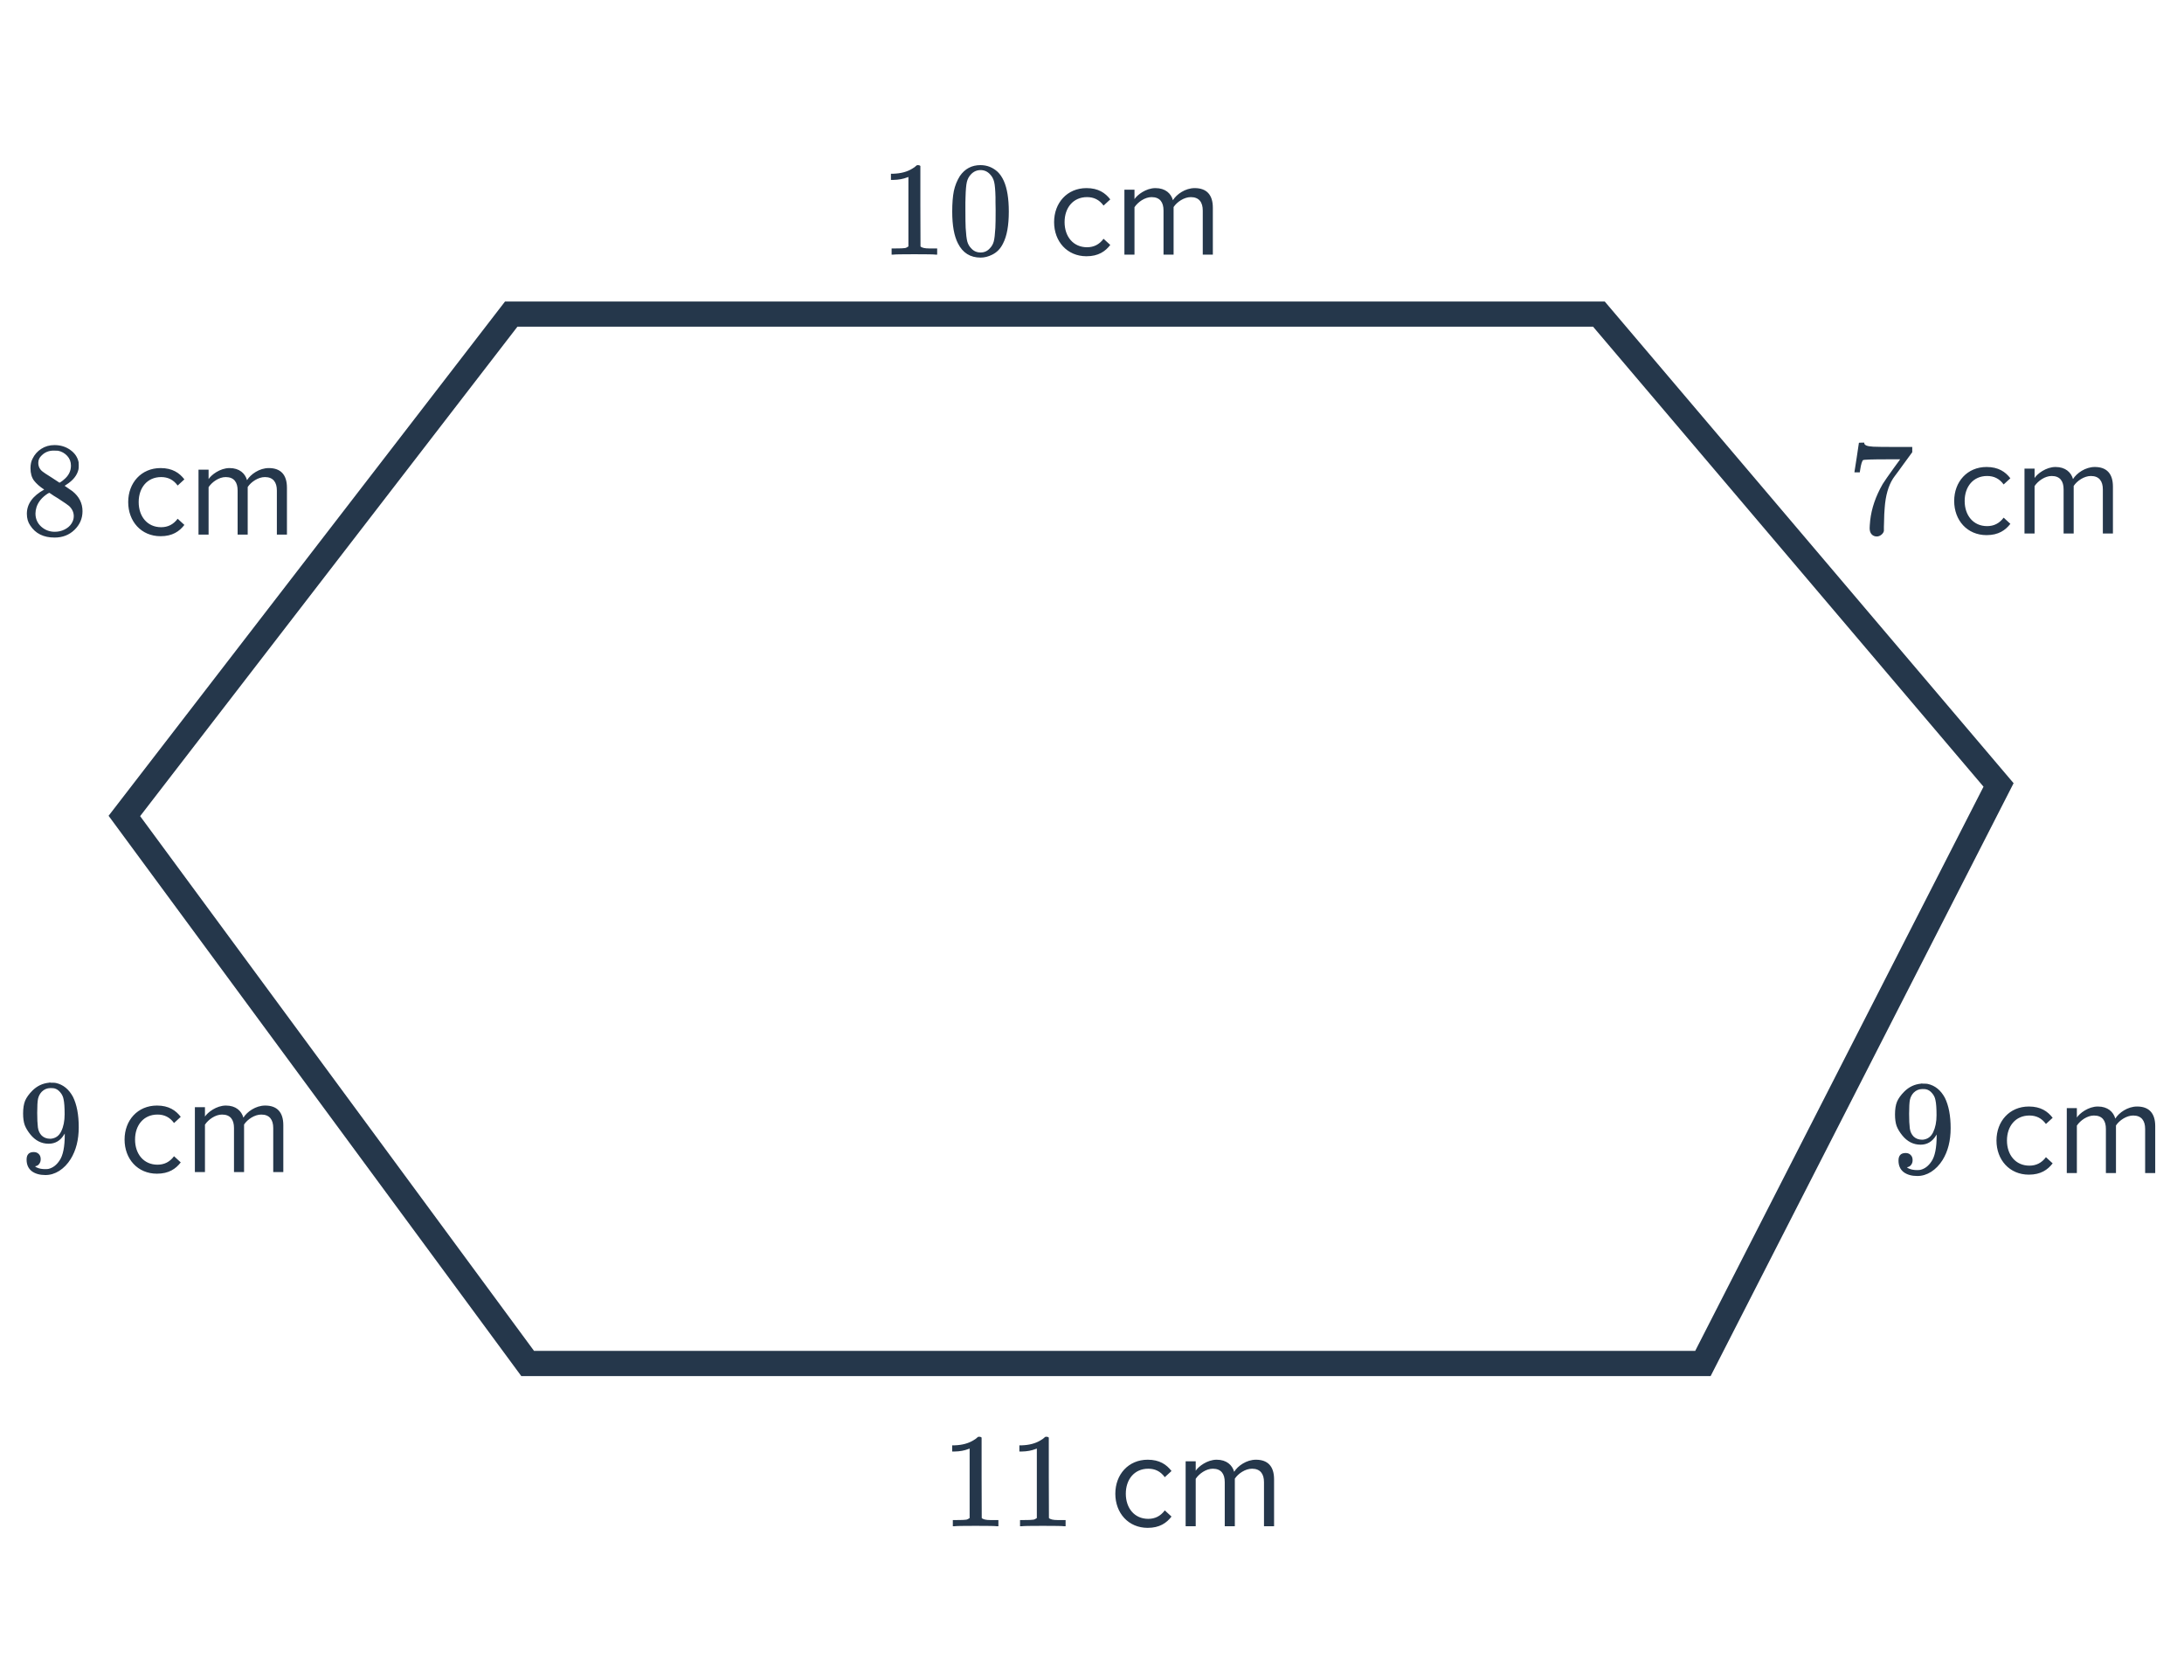 <svg width="260" height="200" viewBox="0 0 260 200" fill="none" xmlns="http://www.w3.org/2000/svg">
<path d="M60.861 37.391L14.805 97.135L62.817 162.311H202.729L237.924 93.442L190.345 37.391H60.861Z" stroke="#25374B" stroke-width="3"/>
<path d="M5.262 58.28C4.739 57.938 4.334 57.581 4.046 57.208C3.768 56.834 3.63 56.344 3.63 55.736C3.63 55.277 3.715 54.893 3.886 54.584C4.12 54.104 4.462 53.72 4.91 53.432C5.368 53.133 5.891 52.984 6.478 52.984C7.203 52.984 7.832 53.176 8.366 53.56C8.899 53.933 9.23 54.418 9.358 55.016C9.368 55.08 9.374 55.208 9.374 55.4C9.374 55.634 9.363 55.794 9.342 55.88C9.182 56.584 8.696 57.192 7.886 57.704L7.694 57.832C8.291 58.237 8.6 58.45 8.622 58.472C9.422 59.112 9.822 59.906 9.822 60.856C9.822 61.72 9.502 62.461 8.862 63.08C8.232 63.688 7.443 63.992 6.494 63.992C5.182 63.992 4.216 63.512 3.598 62.552C3.331 62.168 3.198 61.704 3.198 61.16C3.198 59.997 3.886 59.037 5.262 58.28ZM8.446 55.432C8.446 54.973 8.296 54.584 7.998 54.264C7.699 53.944 7.336 53.741 6.91 53.656C6.835 53.645 6.659 53.64 6.382 53.64C5.816 53.64 5.342 53.832 4.958 54.216C4.691 54.461 4.558 54.754 4.558 55.096C4.558 55.554 4.75 55.917 5.134 56.184C5.187 56.237 5.528 56.461 6.158 56.856L7.086 57.464C7.096 57.453 7.166 57.41 7.294 57.336C7.422 57.25 7.518 57.176 7.582 57.112C8.158 56.653 8.446 56.093 8.446 55.432ZM4.222 61.128C4.222 61.757 4.451 62.28 4.91 62.696C5.368 63.101 5.902 63.304 6.51 63.304C6.947 63.304 7.342 63.213 7.694 63.032C8.056 62.85 8.328 62.616 8.51 62.328C8.691 62.05 8.782 61.757 8.782 61.448C8.782 60.989 8.595 60.584 8.222 60.232C8.136 60.146 7.694 59.842 6.894 59.32C6.744 59.224 6.579 59.122 6.398 59.016C6.227 58.898 6.094 58.808 5.998 58.744L5.87 58.664L5.678 58.76C5.006 59.197 4.563 59.73 4.35 60.36C4.264 60.637 4.222 60.893 4.222 61.128ZM19.118 63.832C20.526 63.832 21.358 63.256 21.95 62.488L21.15 61.752C20.638 62.44 19.982 62.76 19.182 62.76C17.534 62.76 16.51 61.48 16.51 59.768C16.51 58.056 17.534 56.792 19.182 56.792C19.982 56.792 20.638 57.096 21.15 57.8L21.95 57.064C21.358 56.296 20.526 55.72 19.118 55.72C16.814 55.72 15.262 57.48 15.262 59.768C15.262 62.072 16.814 63.832 19.118 63.832ZM34.16 63.64V58.056C34.16 56.504 33.408 55.72 32 55.72C30.88 55.72 29.84 56.456 29.408 57.16C29.184 56.36 28.512 55.72 27.328 55.72C26.192 55.72 25.152 56.536 24.832 57.032V55.912H23.632V63.64H24.832V57.992C25.248 57.368 26.08 56.792 26.864 56.792C27.872 56.792 28.288 57.416 28.288 58.392V63.64H29.488V57.976C29.888 57.368 30.736 56.792 31.536 56.792C32.528 56.792 32.96 57.416 32.96 58.392V63.64H34.16Z" fill="#25374B"/>
<path d="M111.392 30.312C111.211 30.28 110.363 30.265 108.848 30.265C107.355 30.265 106.518 30.28 106.336 30.312H106.144V29.576H106.56C107.179 29.576 107.579 29.561 107.76 29.529C107.846 29.518 107.974 29.454 108.144 29.337V21.064C108.123 21.064 108.08 21.081 108.016 21.113C107.526 21.305 106.976 21.406 106.368 21.416H106.064V20.68H106.368C107.264 20.648 108.011 20.446 108.608 20.073C108.8 19.966 108.966 19.843 109.104 19.704C109.126 19.672 109.19 19.657 109.296 19.657C109.403 19.657 109.494 19.689 109.568 19.753V24.537L109.584 29.337C109.744 29.497 110.091 29.576 110.624 29.576H111.152H111.568V30.312H111.392ZM114.272 20.953C114.87 20.088 115.686 19.657 116.72 19.657C117.499 19.657 118.182 19.923 118.768 20.456C119.056 20.734 119.302 21.096 119.504 21.544C119.899 22.43 120.096 23.646 120.096 25.192C120.096 26.846 119.867 28.11 119.408 28.985C119.11 29.603 118.672 30.051 118.096 30.328C117.648 30.552 117.195 30.665 116.736 30.665C115.51 30.665 114.614 30.105 114.048 28.985C113.59 28.11 113.36 26.846 113.36 25.192C113.36 24.201 113.424 23.384 113.552 22.744C113.691 22.094 113.931 21.497 114.272 20.953ZM117.872 20.761C117.563 20.419 117.184 20.248 116.736 20.248C116.288 20.248 115.904 20.419 115.584 20.761C115.35 21.006 115.19 21.305 115.104 21.657C115.019 22.009 114.966 22.616 114.944 23.48C114.944 23.544 114.939 23.753 114.928 24.105C114.928 24.456 114.928 24.75 114.928 24.985C114.928 26.009 114.939 26.723 114.96 27.128C115.003 27.875 115.067 28.414 115.152 28.744C115.238 29.064 115.398 29.342 115.632 29.576C115.92 29.896 116.288 30.056 116.736 30.056C117.174 30.056 117.536 29.896 117.824 29.576C118.059 29.342 118.219 29.064 118.304 28.744C118.39 28.414 118.454 27.875 118.496 27.128C118.518 26.723 118.528 26.009 118.528 24.985C118.528 24.75 118.523 24.456 118.512 24.105C118.512 23.753 118.512 23.544 118.512 23.48C118.491 22.616 118.438 22.009 118.352 21.657C118.267 21.305 118.107 21.006 117.872 20.761ZM129.344 30.505C130.752 30.505 131.584 29.928 132.176 29.16L131.376 28.424C130.864 29.113 130.208 29.433 129.408 29.433C127.76 29.433 126.736 28.152 126.736 26.441C126.736 24.729 127.76 23.465 129.408 23.465C130.208 23.465 130.864 23.768 131.376 24.473L132.176 23.736C131.584 22.968 130.752 22.392 129.344 22.392C127.04 22.392 125.488 24.152 125.488 26.441C125.488 28.744 127.04 30.505 129.344 30.505ZM144.386 30.312V24.729C144.386 23.177 143.634 22.392 142.226 22.392C141.106 22.392 140.066 23.128 139.634 23.832C139.41 23.032 138.738 22.392 137.554 22.392C136.418 22.392 135.378 23.209 135.058 23.704V22.584H133.858V30.312H135.058V24.665C135.474 24.041 136.306 23.465 137.09 23.465C138.098 23.465 138.514 24.088 138.514 25.064V30.312H139.714V24.648C140.114 24.041 140.962 23.465 141.762 23.465C142.754 23.465 143.186 24.088 143.186 25.064V30.312H144.386Z" fill="#25374B"/>
<path d="M220.769 56.183C220.779 56.161 220.87 55.58 221.041 54.439L221.297 52.727C221.297 52.705 221.403 52.695 221.617 52.695H221.937V52.759C221.937 52.865 222.017 52.956 222.177 53.031C222.337 53.105 222.614 53.153 223.009 53.175C223.414 53.196 224.315 53.207 225.713 53.207H227.649V53.831L226.561 55.319C226.401 55.543 226.219 55.793 226.017 56.071C225.814 56.337 225.659 56.545 225.553 56.695C225.446 56.844 225.382 56.935 225.361 56.967C224.806 57.831 224.475 58.988 224.369 60.439C224.326 60.876 224.299 61.473 224.289 62.231C224.289 62.38 224.283 62.535 224.273 62.695C224.273 62.844 224.273 62.967 224.273 63.063V63.207C224.23 63.388 224.123 63.543 223.953 63.671C223.793 63.799 223.617 63.863 223.425 63.863C223.169 63.863 222.961 63.772 222.801 63.591C222.651 63.42 222.577 63.18 222.577 62.871C222.577 62.711 222.598 62.407 222.641 61.959C222.801 60.519 223.297 59.073 224.129 57.623C224.342 57.281 224.79 56.636 225.473 55.687L226.209 54.679H224.721C222.865 54.679 221.889 54.711 221.793 54.775C221.75 54.796 221.691 54.913 221.617 55.127C221.553 55.34 221.499 55.591 221.457 55.879C221.435 56.06 221.419 56.161 221.409 56.183V56.231H220.769V56.183ZM236.497 63.703C237.905 63.703 238.737 63.127 239.329 62.359L238.529 61.623C238.017 62.311 237.361 62.631 236.561 62.631C234.913 62.631 233.889 61.351 233.889 59.639C233.889 57.927 234.913 56.663 236.561 56.663C237.361 56.663 238.017 56.967 238.529 57.671L239.329 56.935C238.737 56.167 237.905 55.591 236.497 55.591C234.193 55.591 232.641 57.351 232.641 59.639C232.641 61.943 234.193 63.703 236.497 63.703ZM251.539 63.511V57.927C251.539 56.375 250.787 55.591 249.379 55.591C248.259 55.591 247.219 56.327 246.787 57.031C246.563 56.231 245.891 55.591 244.707 55.591C243.571 55.591 242.531 56.407 242.211 56.903V55.783H241.011V63.511H242.211V57.863C242.627 57.239 243.459 56.663 244.243 56.663C245.251 56.663 245.667 57.287 245.667 58.263V63.511H246.867V57.847C247.267 57.239 248.115 56.663 248.915 56.663C249.907 56.663 250.339 57.287 250.339 58.263V63.511H251.539Z" fill="#25374B"/>
<path d="M227.692 138.106C227.692 138.33 227.633 138.516 227.516 138.666C227.409 138.815 227.265 138.906 227.084 138.938L227.02 138.954C227.02 138.964 227.057 138.996 227.132 139.05C227.206 139.092 227.265 139.119 227.308 139.13C227.553 139.236 227.857 139.29 228.22 139.29C228.422 139.29 228.561 139.279 228.636 139.258C229.148 139.13 229.58 138.799 229.932 138.266C230.348 137.668 230.556 136.634 230.556 135.162V135.05L230.476 135.178C230.038 135.903 229.425 136.266 228.636 136.266C227.782 136.266 227.057 135.898 226.46 135.162C226.15 134.778 225.926 134.404 225.788 134.042C225.66 133.679 225.596 133.22 225.596 132.666C225.596 132.047 225.676 131.54 225.836 131.146C226.006 130.751 226.294 130.351 226.7 129.946C227.254 129.391 227.916 129.076 228.684 129.002L228.732 128.986C228.764 128.986 228.79 128.986 228.812 128.986C228.833 128.986 228.865 128.991 228.908 129.002C228.961 129.002 229.004 129.002 229.036 129.002C229.26 129.002 229.414 129.012 229.5 129.034C230.364 129.226 231.041 129.775 231.532 130.682C231.99 131.61 232.22 132.815 232.22 134.298C232.22 135.791 231.9 137.055 231.26 138.09C230.886 138.687 230.433 139.156 229.9 139.498C229.377 139.828 228.828 139.994 228.252 139.994C227.58 139.994 227.036 139.839 226.62 139.53C226.214 139.21 226.012 138.751 226.012 138.154C226.012 137.556 226.294 137.258 226.86 137.258C227.105 137.258 227.302 137.332 227.452 137.482C227.612 137.631 227.692 137.839 227.692 138.106ZM229.308 129.674C229.201 129.652 229.052 129.642 228.86 129.642C228.454 129.642 228.108 129.786 227.82 130.074C227.596 130.308 227.446 130.591 227.372 130.922C227.308 131.242 227.276 131.796 227.276 132.586C227.276 133.311 227.302 133.887 227.356 134.314C227.409 134.719 227.564 135.05 227.82 135.306C228.086 135.551 228.422 135.674 228.828 135.674H228.892C229.468 135.62 229.884 135.322 230.14 134.778C230.406 134.223 230.54 133.551 230.54 132.762C230.54 131.93 230.497 131.332 230.412 130.97C230.358 130.66 230.225 130.383 230.012 130.138C229.809 129.892 229.574 129.738 229.308 129.674ZM241.532 139.834C242.94 139.834 243.772 139.258 244.364 138.49L243.564 137.754C243.052 138.442 242.396 138.762 241.596 138.762C239.948 138.762 238.924 137.482 238.924 135.77C238.924 134.058 239.948 132.794 241.596 132.794C242.396 132.794 243.052 133.098 243.564 133.802L244.364 133.066C243.772 132.298 242.94 131.722 241.532 131.722C239.228 131.722 237.676 133.482 237.676 135.77C237.676 138.074 239.228 139.834 241.532 139.834ZM256.574 139.642V134.058C256.574 132.506 255.822 131.722 254.414 131.722C253.294 131.722 252.254 132.458 251.822 133.162C251.598 132.362 250.926 131.722 249.742 131.722C248.606 131.722 247.566 132.538 247.246 133.034V131.914H246.046V139.642H247.246V133.994C247.662 133.37 248.494 132.794 249.278 132.794C250.286 132.794 250.702 133.418 250.702 134.394V139.642H251.902V133.978C252.302 133.37 253.15 132.794 253.95 132.794C254.942 132.794 255.374 133.418 255.374 134.394V139.642H256.574Z" fill="#25374B"/>
<path d="M118.681 181.688C118.5 181.656 117.652 181.64 116.137 181.64C114.644 181.64 113.807 181.656 113.625 181.688H113.433V180.952H113.849C114.468 180.952 114.868 180.936 115.049 180.904C115.135 180.894 115.263 180.83 115.433 180.712V172.44C115.412 172.44 115.369 172.456 115.305 172.488C114.815 172.68 114.265 172.782 113.657 172.792H113.353V172.056H113.657C114.553 172.024 115.3 171.822 115.897 171.448C116.089 171.342 116.255 171.219 116.393 171.08C116.415 171.048 116.479 171.032 116.585 171.032C116.692 171.032 116.783 171.064 116.857 171.128V175.912L116.873 180.712C117.033 180.872 117.38 180.952 117.913 180.952H118.441H118.857V181.688H118.681ZM126.681 181.688C126.5 181.656 125.652 181.64 124.137 181.64C122.644 181.64 121.807 181.656 121.625 181.688H121.433V180.952H121.849C122.468 180.952 122.868 180.936 123.049 180.904C123.135 180.894 123.263 180.83 123.433 180.712V172.44C123.412 172.44 123.369 172.456 123.305 172.488C122.815 172.68 122.265 172.782 121.657 172.792H121.353V172.056H121.657C122.553 172.024 123.3 171.822 123.897 171.448C124.089 171.342 124.255 171.219 124.393 171.08C124.415 171.048 124.479 171.032 124.585 171.032C124.692 171.032 124.783 171.064 124.857 171.128V175.912L124.873 180.712C125.033 180.872 125.38 180.952 125.913 180.952H126.441H126.857V181.688H126.681ZM136.633 181.88C138.041 181.88 138.873 181.304 139.465 180.536L138.665 179.8C138.153 180.488 137.497 180.808 136.697 180.808C135.049 180.808 134.025 179.528 134.025 177.816C134.025 176.104 135.049 174.84 136.697 174.84C137.497 174.84 138.153 175.144 138.665 175.848L139.465 175.112C138.873 174.344 138.041 173.768 136.633 173.768C134.329 173.768 132.777 175.528 132.777 177.816C132.777 180.12 134.329 181.88 136.633 181.88ZM151.675 181.688V176.104C151.675 174.552 150.923 173.768 149.515 173.768C148.395 173.768 147.355 174.504 146.923 175.208C146.699 174.408 146.027 173.768 144.843 173.768C143.707 173.768 142.667 174.584 142.347 175.08V173.96H141.147V181.688H142.347V176.04C142.763 175.416 143.595 174.84 144.379 174.84C145.387 174.84 145.803 175.464 145.803 176.44V181.688H147.003V176.024C147.403 175.416 148.251 174.84 149.051 174.84C150.043 174.84 150.475 175.464 150.475 176.44V181.688H151.675Z" fill="#25374B"/>
<path d="M4.846 137.992C4.846 138.216 4.787 138.403 4.67 138.552C4.563 138.702 4.419 138.792 4.238 138.824L4.174 138.84C4.174 138.851 4.211 138.883 4.286 138.936C4.361 138.979 4.419 139.006 4.462 139.016C4.707 139.123 5.011 139.176 5.374 139.176C5.577 139.176 5.715 139.166 5.79 139.144C6.302 139.016 6.734 138.686 7.086 138.152C7.502 137.555 7.71 136.52 7.71 135.048V134.936L7.63 135.064C7.193 135.79 6.579 136.152 5.79 136.152C4.937 136.152 4.211 135.784 3.614 135.048C3.305 134.664 3.081 134.291 2.942 133.928C2.814 133.566 2.75 133.107 2.75 132.552C2.75 131.934 2.83 131.427 2.99 131.032C3.161 130.638 3.449 130.238 3.854 129.832C4.409 129.278 5.07 128.963 5.838 128.888L5.886 128.872C5.918 128.872 5.945 128.872 5.966 128.872C5.987 128.872 6.019 128.878 6.062 128.888C6.115 128.888 6.158 128.888 6.19 128.888C6.414 128.888 6.569 128.899 6.654 128.92C7.518 129.112 8.195 129.662 8.686 130.568C9.145 131.496 9.374 132.702 9.374 134.184C9.374 135.678 9.054 136.942 8.414 137.976C8.041 138.574 7.587 139.043 7.054 139.384C6.531 139.715 5.982 139.88 5.406 139.88C4.734 139.88 4.19 139.726 3.774 139.416C3.369 139.096 3.166 138.638 3.166 138.04C3.166 137.443 3.449 137.144 4.014 137.144C4.259 137.144 4.457 137.219 4.606 137.368C4.766 137.518 4.846 137.726 4.846 137.992ZM6.462 129.56C6.355 129.539 6.206 129.528 6.014 129.528C5.609 129.528 5.262 129.672 4.974 129.96C4.75 130.195 4.601 130.478 4.526 130.808C4.462 131.128 4.43 131.683 4.43 132.472C4.43 133.198 4.457 133.774 4.51 134.2C4.563 134.606 4.718 134.936 4.974 135.192C5.241 135.438 5.577 135.56 5.982 135.56H6.046C6.622 135.507 7.038 135.208 7.294 134.664C7.561 134.11 7.694 133.438 7.694 132.648C7.694 131.816 7.651 131.219 7.566 130.856C7.513 130.547 7.379 130.27 7.166 130.024C6.963 129.779 6.729 129.624 6.462 129.56ZM18.686 139.72C20.094 139.72 20.926 139.144 21.518 138.376L20.718 137.64C20.206 138.328 19.55 138.648 18.75 138.648C17.102 138.648 16.078 137.368 16.078 135.656C16.078 133.944 17.102 132.68 18.75 132.68C19.55 132.68 20.206 132.984 20.718 133.688L21.518 132.952C20.926 132.184 20.094 131.608 18.686 131.608C16.382 131.608 14.83 133.368 14.83 135.656C14.83 137.96 16.382 139.72 18.686 139.72ZM33.728 139.528V133.944C33.728 132.392 32.976 131.608 31.568 131.608C30.448 131.608 29.408 132.344 28.976 133.048C28.752 132.248 28.08 131.608 26.896 131.608C25.76 131.608 24.72 132.424 24.4 132.92V131.8H23.2V139.528H24.4V133.88C24.816 133.256 25.648 132.68 26.432 132.68C27.44 132.68 27.856 133.304 27.856 134.28V139.528H29.056V133.864C29.456 133.256 30.304 132.68 31.104 132.68C32.096 132.68 32.528 133.304 32.528 134.28V139.528H33.728Z" fill="#25374B"/>
</svg>

